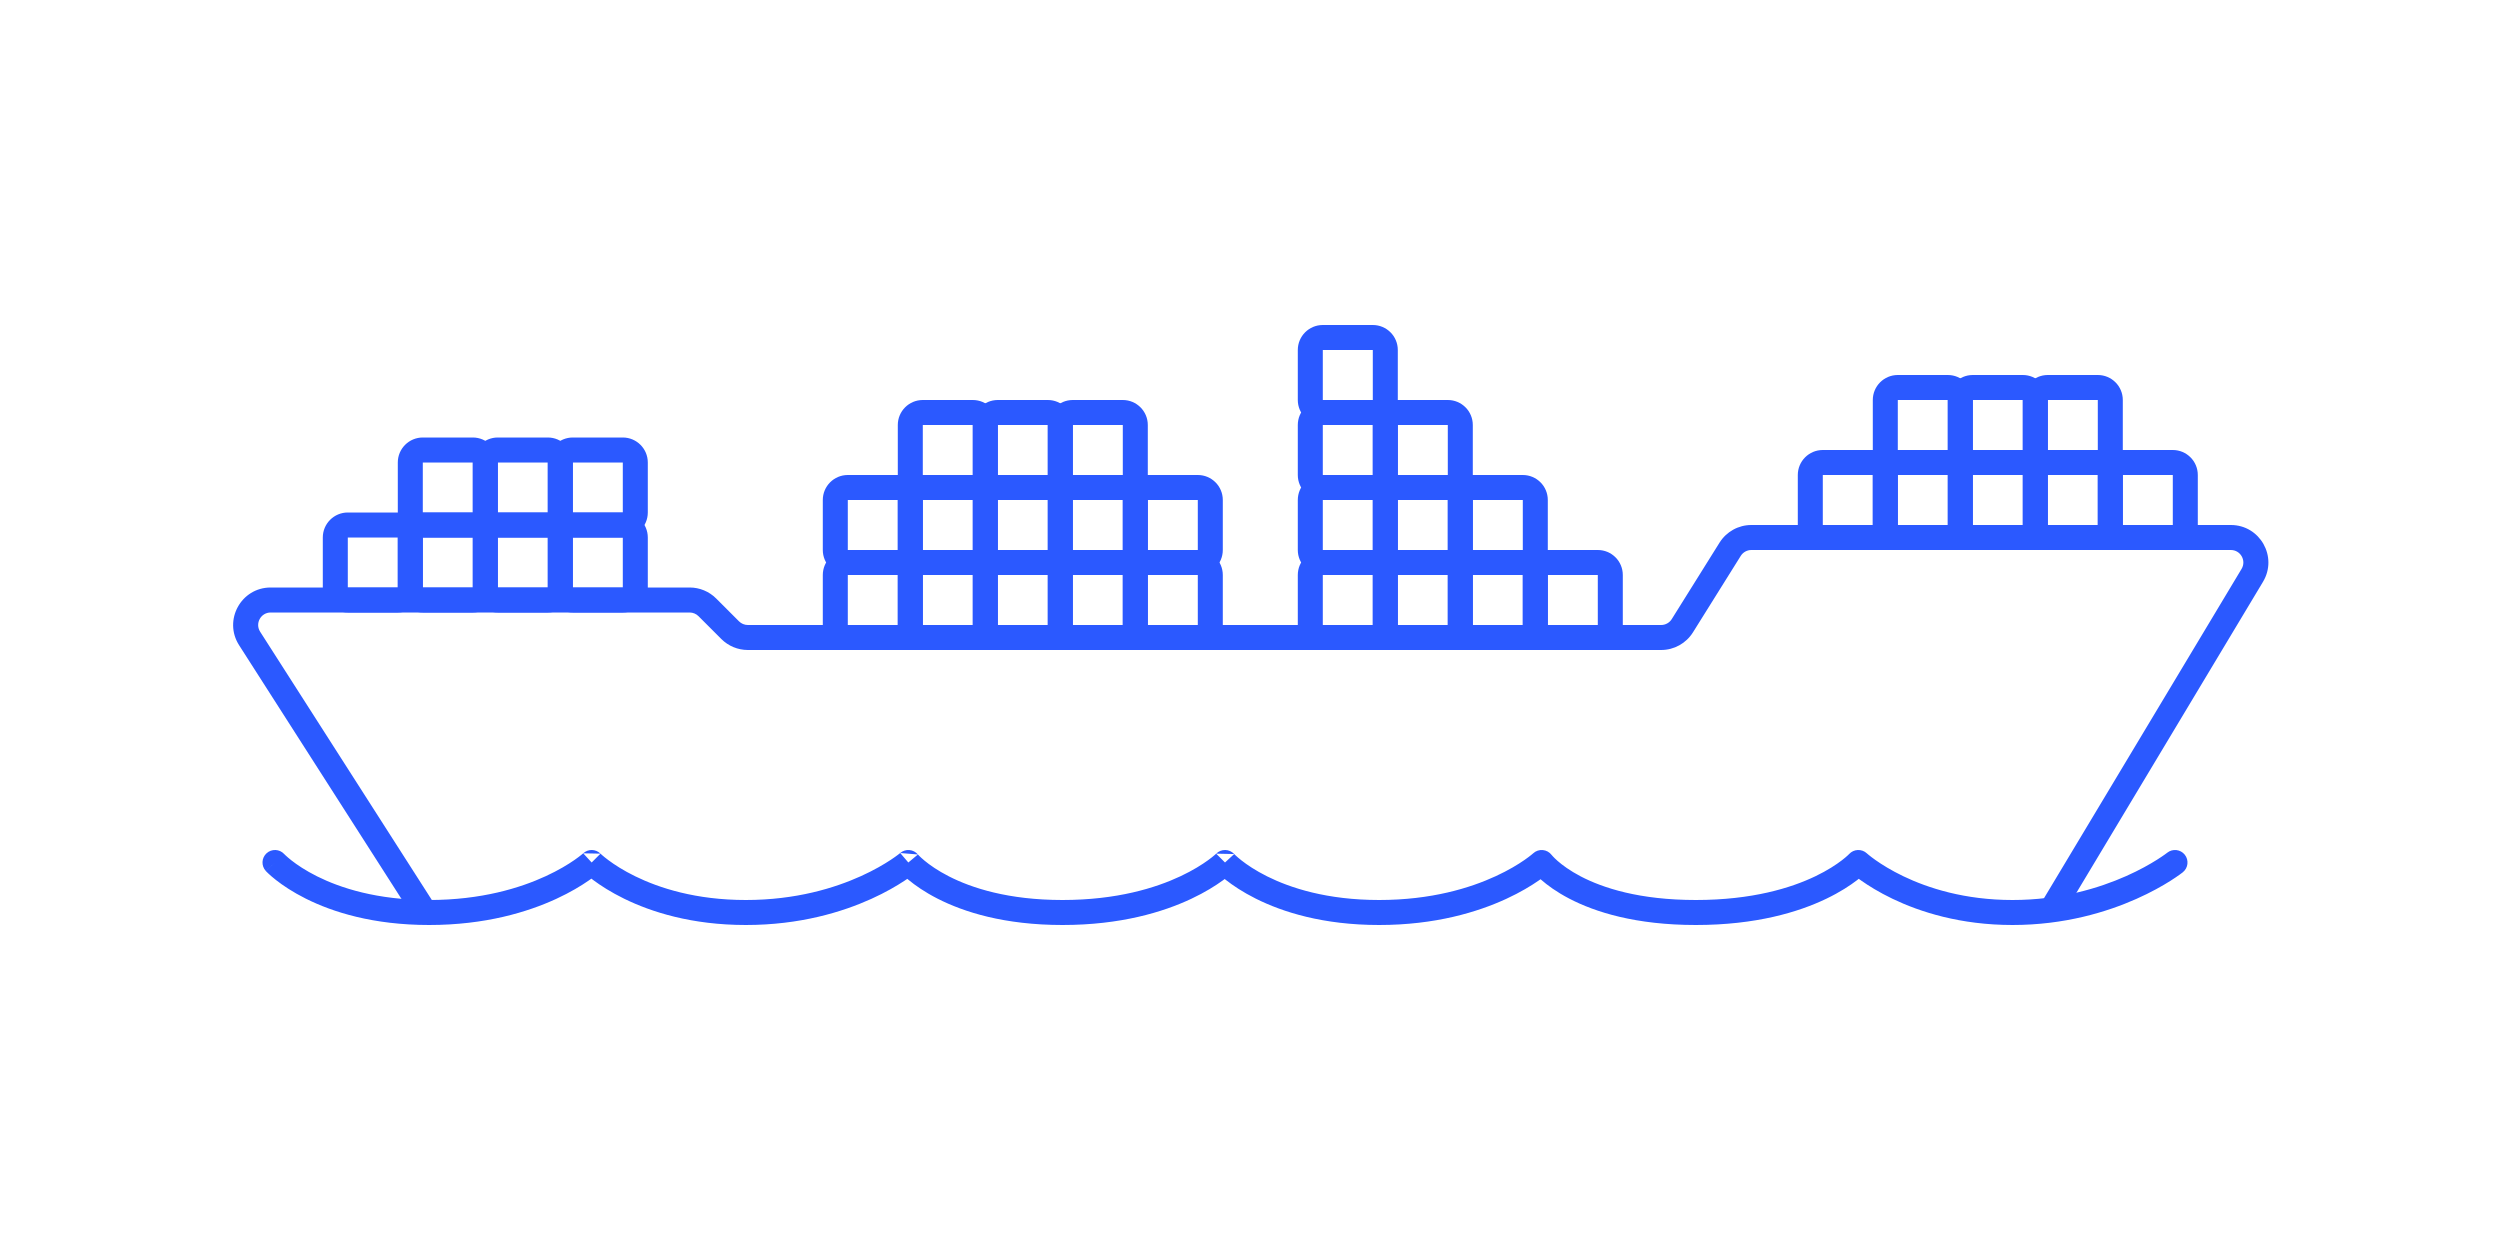 <svg width="200" height="100" viewBox="0 0 200 100" fill="none" xmlns="http://www.w3.org/2000/svg">
<path fill-rule="evenodd" clip-rule="evenodd" d="M173.376 68.219C173.807 67.874 174.436 67.944 174.781 68.375C175.126 68.807 175.056 69.436 174.625 69.781L174 69C174.625 69.781 174.625 69.781 174.625 69.781L174.616 69.788L174.6 69.8L174.547 69.841C174.501 69.876 174.436 69.924 174.353 69.984C174.185 70.104 173.942 70.272 173.628 70.471C172.999 70.868 172.081 71.392 170.906 71.914C168.557 72.958 165.168 74 161 74C156.829 74 153.598 72.956 151.401 71.902C150.303 71.375 149.463 70.845 148.892 70.442C148.825 70.395 148.761 70.349 148.702 70.305C148.656 70.342 148.607 70.38 148.556 70.419C148.015 70.833 147.207 71.37 146.099 71.902C143.88 72.967 140.482 74 135.667 74C130.852 74 127.608 72.967 125.537 71.887C124.505 71.348 123.772 70.802 123.288 70.376C123.274 70.364 123.259 70.351 123.245 70.338C123.196 70.374 123.144 70.41 123.09 70.447C122.506 70.852 121.643 71.381 120.502 71.908C118.218 72.962 114.825 74 110.333 74C105.84 74 102.604 72.962 100.469 71.894C99.405 71.362 98.619 70.825 98.092 70.412C98.052 70.381 98.013 70.35 97.976 70.32C97.927 70.357 97.876 70.395 97.823 70.434C97.26 70.843 96.425 71.376 95.301 71.905C93.049 72.965 89.654 74 85 74C80.346 74 77.106 72.964 75.004 71.891C73.955 71.355 73.196 70.814 72.691 70.395C72.654 70.365 72.619 70.336 72.585 70.307C72.514 70.355 72.439 70.406 72.359 70.459C71.752 70.86 70.862 71.387 69.704 71.911C67.387 72.96 63.997 74 59.667 74C55.334 74 52.101 72.959 49.935 71.898C48.854 71.369 48.042 70.836 47.492 70.428C47.428 70.38 47.368 70.335 47.311 70.291C47.242 70.34 47.169 70.393 47.09 70.447C46.506 70.852 45.643 71.381 44.502 71.908C42.218 72.962 38.825 74 34.333 74C29.84 74 26.604 72.962 24.47 71.894C23.405 71.362 22.619 70.825 22.092 70.412C21.828 70.206 21.629 70.031 21.492 69.903C21.424 69.839 21.37 69.787 21.332 69.748C21.313 69.729 21.298 69.713 21.286 69.701L21.272 69.686L21.267 69.68L21.265 69.678C21.264 69.677 21.263 69.676 22 69L21.263 69.676C20.89 69.269 20.917 68.636 21.324 68.263C21.73 67.891 22.36 67.917 22.734 68.321C22.734 68.321 22.733 68.32 22.734 68.321L22.754 68.342C22.774 68.362 22.808 68.395 22.857 68.441C22.954 68.531 23.109 68.669 23.325 68.838C23.756 69.175 24.429 69.638 25.364 70.106C27.23 71.038 30.16 72 34.333 72C38.508 72 41.615 71.038 43.664 70.092C44.69 69.619 45.453 69.148 45.952 68.803C46.201 68.63 46.385 68.489 46.502 68.394C46.56 68.347 46.603 68.311 46.628 68.289L46.654 68.266C46.654 68.266 46.656 68.265 46.656 68.265C46.655 68.265 46.655 68.265 47.333 69C48.04 68.293 48.04 68.293 48.04 68.292M48.04 68.292C47.66 67.914 47.05 67.902 46.656 68.265L48.04 68.292ZM48.04 68.292L48.038 68.291C48.038 68.291 48.038 68.291 48.04 68.292L48.063 68.314C48.086 68.336 48.124 68.371 48.178 68.418C48.285 68.511 48.454 68.651 48.685 68.822C49.146 69.165 49.854 69.632 50.815 70.102C52.732 71.041 55.666 72 59.667 72C63.67 72 66.779 71.04 68.879 70.089C69.93 69.613 70.727 69.14 71.256 68.791C71.52 68.616 71.717 68.473 71.845 68.376C71.908 68.327 71.955 68.291 71.983 68.267L72.013 68.243L72.016 68.241C72.016 68.241 72.016 68.241 72.016 68.241C72.016 68.241 72.016 68.241 72.667 69C73.435 68.36 73.434 68.359 73.434 68.359L73.432 68.357L73.447 68.373C73.463 68.391 73.493 68.423 73.537 68.467C73.624 68.555 73.765 68.689 73.966 68.855C74.366 69.186 75.004 69.645 75.913 70.109C77.727 71.036 80.654 72 85 72C89.346 72 92.451 71.035 94.449 70.095C95.45 69.624 96.177 69.157 96.646 68.816C96.881 68.646 97.051 68.507 97.158 68.414C97.211 68.368 97.249 68.334 97.272 68.313L97.293 68.293C97.293 68.293 97.293 68.293 97.293 68.293C97.293 68.293 97.293 68.293 98 69C98.727 68.334 98.737 68.324 98.736 68.323C98.736 68.323 98.736 68.323 98.736 68.323L98.754 68.342C98.774 68.362 98.808 68.395 98.857 68.441C98.954 68.531 99.109 68.669 99.325 68.838C99.756 69.175 100.429 69.638 101.364 70.106C103.23 71.038 106.16 72 110.333 72C114.508 72 117.616 71.038 119.664 70.092C120.69 69.619 121.453 69.148 121.952 68.803C122.201 68.63 122.385 68.489 122.502 68.394C122.561 68.347 122.603 68.311 122.628 68.289L122.654 68.266L122.656 68.265C122.864 68.073 123.143 67.978 123.424 68.004C123.703 68.03 123.958 68.171 124.128 68.393C124.13 68.395 124.132 68.398 124.133 68.4L123.333 69C124.133 68.4 124.134 68.401 124.133 68.4L124.13 68.396L124.128 68.393L124.14 68.407C124.153 68.424 124.179 68.454 124.218 68.496C124.295 68.58 124.422 68.711 124.608 68.874C124.978 69.198 125.579 69.652 126.463 70.114C128.225 71.033 131.148 72 135.667 72C140.185 72 143.287 71.033 145.234 70.099C146.21 69.63 146.901 69.167 147.34 68.831C147.559 68.663 147.716 68.527 147.813 68.437C147.861 68.392 147.895 68.359 147.914 68.34L147.93 68.323C148.11 68.128 148.36 68.012 148.625 68.001C148.89 67.99 149.148 68.084 149.343 68.263C149.343 68.264 149.345 68.265 149.345 68.265L149.373 68.29C149.399 68.313 149.442 68.349 149.501 68.397C149.618 68.493 149.8 68.635 150.045 68.808C150.537 69.155 151.28 69.625 152.266 70.099C154.235 71.044 157.171 72 161 72C164.832 72 167.943 71.042 170.094 70.086C171.169 69.608 172.001 69.132 172.56 68.779C172.839 68.603 173.049 68.458 173.186 68.36C173.255 68.31 173.305 68.273 173.337 68.249L173.37 68.223L173.376 68.219C173.376 68.219 173.376 68.219 173.376 68.219M98.736 68.323C98.736 68.323 98.736 68.323 98.736 68.323C98.736 68.323 98.734 68.321 98.734 68.321C98.55 68.122 98.293 68.006 98.022 68C97.749 67.994 97.486 68.1 97.293 68.293M73.434 68.359C73.263 68.155 73.016 68.026 72.75 68.004C72.484 67.981 72.219 68.067 72.016 68.241M73.434 68.359C73.434 68.359 73.434 68.358 73.434 68.359V68.359Z" fill="#2B59FF"/>
<path fill-rule="evenodd" clip-rule="evenodd" d="M140.108 44C139.764 44 139.443 44.178 139.26 44.47L135.435 50.59C134.887 51.467 133.926 52 132.891 52H59.828C59.033 52 58.27 51.684 57.707 51.121L55.879 49.293C55.691 49.105 55.437 49 55.172 49H21.654C20.864 49 20.386 49.873 20.812 50.539L34.842 72.461L33.158 73.539L19.128 51.617C17.85 49.62 19.284 47 21.654 47H55.172C55.967 47 56.73 47.316 57.293 47.879L59.121 49.707C59.309 49.895 59.563 50 59.828 50H132.891C133.236 50 133.557 49.822 133.739 49.53L137.564 43.41C138.113 42.533 139.074 42 140.108 42H178.468C180.799 42 182.24 44.544 181.04 46.544L164.857 73.514L163.142 72.486L179.325 45.514C179.725 44.848 179.245 44 178.468 44H140.108Z" fill="#2B59FF"/>
<path fill-rule="evenodd" clip-rule="evenodd" d="M167.824 32H163.824V36H167.824V32ZM163.824 30C162.719 30 161.824 30.895 161.824 32V36C161.824 37.105 162.719 38 163.824 38H167.824C168.929 38 169.824 37.105 169.824 36V32C169.824 30.895 168.929 30 167.824 30H163.824Z" fill="#2B59FF"/>
<path fill-rule="evenodd" clip-rule="evenodd" d="M161.824 38H157.824V42H161.824V38ZM157.824 36C156.719 36 155.824 36.895 155.824 38V42C155.824 43.105 156.719 44 157.824 44H161.824C162.929 44 163.824 43.105 163.824 42V38C163.824 36.895 162.929 36 161.824 36H157.824Z" fill="#2B59FF"/>
<path fill-rule="evenodd" clip-rule="evenodd" d="M155.824 38H151.824V42H155.824V38ZM151.824 36C150.719 36 149.824 36.895 149.824 38V42C149.824 43.105 150.719 44 151.824 44H155.824C156.929 44 157.824 43.105 157.824 42V38C157.824 36.895 156.929 36 155.824 36H151.824Z" fill="#2B59FF"/>
<path fill-rule="evenodd" clip-rule="evenodd" d="M149.824 38H145.824V42H149.824V38ZM145.824 36C144.719 36 143.824 36.895 143.824 38V42C143.824 43.105 144.719 44 145.824 44H149.824C150.929 44 151.824 43.105 151.824 42V38C151.824 36.895 150.929 36 149.824 36H145.824Z" fill="#2B59FF"/>
<path fill-rule="evenodd" clip-rule="evenodd" d="M161.824 32H157.824V36H161.824V32ZM157.824 30C156.719 30 155.824 30.895 155.824 32V36C155.824 37.105 156.719 38 157.824 38H161.824C162.929 38 163.824 37.105 163.824 36V32C163.824 30.895 162.929 30 161.824 30H157.824Z" fill="#2B59FF"/>
<path fill-rule="evenodd" clip-rule="evenodd" d="M155.824 32H151.824V36H155.824V32ZM151.824 30C150.719 30 149.824 30.895 149.824 32V36C149.824 37.105 150.719 38 151.824 38H155.824C156.929 38 157.824 37.105 157.824 36V32C157.824 30.895 156.929 30 155.824 30H151.824Z" fill="#2B59FF"/>
<path fill-rule="evenodd" clip-rule="evenodd" d="M167.824 38H163.824V42H167.824V38ZM163.824 36C162.719 36 161.824 36.895 161.824 38V42C161.824 43.105 162.719 44 163.824 44H167.824C168.929 44 169.824 43.105 169.824 42V38C169.824 36.895 168.929 36 167.824 36H163.824Z" fill="#2B59FF"/>
<path fill-rule="evenodd" clip-rule="evenodd" d="M173.824 38H169.824V42H173.824V38ZM169.824 36C168.719 36 167.824 36.895 167.824 38V42C167.824 43.105 168.719 44 169.824 44H173.824C174.929 44 175.824 43.105 175.824 42V38C175.824 36.895 174.929 36 173.824 36H169.824Z" fill="#2B59FF"/>
<path fill-rule="evenodd" clip-rule="evenodd" d="M49.824 37H45.824V41H49.824V37ZM45.824 35C44.719 35 43.824 35.895 43.824 37V41C43.824 42.105 44.719 43 45.824 43H49.824C50.928 43 51.824 42.105 51.824 41V37C51.824 35.895 50.928 35 49.824 35H45.824Z" fill="#2B59FF"/>
<path fill-rule="evenodd" clip-rule="evenodd" d="M43.824 43H39.824V47H43.824V43ZM39.824 41C38.719 41 37.824 41.895 37.824 43V47C37.824 48.105 38.719 49 39.824 49H43.824C44.928 49 45.824 48.105 45.824 47V43C45.824 41.895 44.928 41 43.824 41H39.824Z" fill="#2B59FF"/>
<path fill-rule="evenodd" clip-rule="evenodd" d="M37.824 43H33.824V47H37.824V43ZM33.824 41C32.719 41 31.824 41.895 31.824 43V47C31.824 48.105 32.719 49 33.824 49H37.824C38.928 49 39.824 48.105 39.824 47V43C39.824 41.895 38.928 41 37.824 41H33.824Z" fill="#2B59FF"/>
<path fill-rule="evenodd" clip-rule="evenodd" d="M31.824 43H27.824V47H31.824V43ZM27.824 41C26.719 41 25.824 41.895 25.824 43V47C25.824 48.105 26.719 49 27.824 49H31.824C32.928 49 33.824 48.105 33.824 47V43C33.824 41.895 32.928 41 31.824 41H27.824Z" fill="#2B59FF"/>
<path fill-rule="evenodd" clip-rule="evenodd" d="M43.824 37H39.824V41H43.824V37ZM39.824 35C38.719 35 37.824 35.895 37.824 37V41C37.824 42.105 38.719 43 39.824 43H43.824C44.928 43 45.824 42.105 45.824 41V37C45.824 35.895 44.928 35 43.824 35H39.824Z" fill="#2B59FF"/>
<path fill-rule="evenodd" clip-rule="evenodd" d="M37.824 37H33.824V41H37.824V37ZM33.824 35C32.719 35 31.824 35.895 31.824 37V41C31.824 42.105 32.719 43 33.824 43H37.824C38.928 43 39.824 42.105 39.824 41V37C39.824 35.895 38.928 35 37.824 35H33.824Z" fill="#2B59FF"/>
<path fill-rule="evenodd" clip-rule="evenodd" d="M49.824 43H45.824V47H49.824V43ZM45.824 41C44.719 41 43.824 41.895 43.824 43V47C43.824 48.105 44.719 49 45.824 49H49.824C50.928 49 51.824 48.105 51.824 47V43C51.824 41.895 50.928 41 49.824 41H45.824Z" fill="#2B59FF"/>
<path fill-rule="evenodd" clip-rule="evenodd" d="M109.824 40H105.824V44H109.824V40ZM105.824 38C104.719 38 103.824 38.895 103.824 40V44C103.824 45.105 104.719 46 105.824 46H109.824C110.929 46 111.824 45.105 111.824 44V40C111.824 38.895 110.929 38 109.824 38H105.824Z" fill="#2B59FF"/>
<path fill-rule="evenodd" clip-rule="evenodd" d="M109.824 34H105.824V38H109.824V34ZM105.824 32C104.719 32 103.824 32.895 103.824 34V38C103.824 39.105 104.719 40 105.824 40H109.824C110.929 40 111.824 39.105 111.824 38V34C111.824 32.895 110.929 32 109.824 32H105.824Z" fill="#2B59FF"/>
<path fill-rule="evenodd" clip-rule="evenodd" d="M109.824 28H105.824V32H109.824V28ZM105.824 26C104.719 26 103.824 26.895 103.824 28V32C103.824 33.105 104.719 34 105.824 34H109.824C110.929 34 111.824 33.105 111.824 32V28C111.824 26.895 110.929 26 109.824 26H105.824Z" fill="#2B59FF"/>
<path fill-rule="evenodd" clip-rule="evenodd" d="M121.824 46H117.824V50H121.824V46ZM117.824 44C116.719 44 115.824 44.895 115.824 46V50C115.824 51.105 116.719 52 117.824 52H121.824C122.929 52 123.824 51.105 123.824 50V46C123.824 44.895 122.929 44 121.824 44H117.824Z" fill="#2B59FF"/>
<path fill-rule="evenodd" clip-rule="evenodd" d="M115.824 46H111.824V50H115.824V46ZM111.824 44C110.719 44 109.824 44.895 109.824 46V50C109.824 51.105 110.719 52 111.824 52H115.824C116.929 52 117.824 51.105 117.824 50V46C117.824 44.895 116.929 44 115.824 44H111.824Z" fill="#2B59FF"/>
<path fill-rule="evenodd" clip-rule="evenodd" d="M109.824 46H105.824V50H109.824V46ZM105.824 44C104.719 44 103.824 44.895 103.824 46V50C103.824 51.105 104.719 52 105.824 52H109.824C110.929 52 111.824 51.105 111.824 50V46C111.824 44.895 110.929 44 109.824 44H105.824Z" fill="#2B59FF"/>
<path fill-rule="evenodd" clip-rule="evenodd" d="M121.824 40H117.824V44H121.824V40ZM117.824 38C116.719 38 115.824 38.895 115.824 40V44C115.824 45.105 116.719 46 117.824 46H121.824C122.929 46 123.824 45.105 123.824 44V40C123.824 38.895 122.929 38 121.824 38H117.824Z" fill="#2B59FF"/>
<path fill-rule="evenodd" clip-rule="evenodd" d="M115.824 40H111.824V44H115.824V40ZM111.824 38C110.719 38 109.824 38.895 109.824 40V44C109.824 45.105 110.719 46 111.824 46H115.824C116.929 46 117.824 45.105 117.824 44V40C117.824 38.895 116.929 38 115.824 38H111.824Z" fill="#2B59FF"/>
<path fill-rule="evenodd" clip-rule="evenodd" d="M115.824 34H111.824V38H115.824V34ZM111.824 32C110.719 32 109.824 32.895 109.824 34V38C109.824 39.105 110.719 40 111.824 40H115.824C116.929 40 117.824 39.105 117.824 38V34C117.824 32.895 116.929 32 115.824 32H111.824Z" fill="#2B59FF"/>
<path fill-rule="evenodd" clip-rule="evenodd" d="M127.824 46H123.824V50H127.824V46ZM123.824 44C122.719 44 121.824 44.895 121.824 46V50C121.824 51.105 122.719 52 123.824 52H127.824C128.929 52 129.824 51.105 129.824 50V46C129.824 44.895 128.929 44 127.824 44H123.824Z" fill="#2B59FF"/>
<path fill-rule="evenodd" clip-rule="evenodd" d="M77.824 40H73.824V44H77.824V40ZM73.824 38C72.719 38 71.824 38.895 71.824 40V44C71.824 45.105 72.719 46 73.824 46H77.824C78.929 46 79.824 45.105 79.824 44V40C79.824 38.895 78.929 38 77.824 38H73.824Z" fill="#2B59FF"/>
<path fill-rule="evenodd" clip-rule="evenodd" d="M71.824 40H67.824V44H71.824V40ZM67.824 38C66.719 38 65.824 38.895 65.824 40V44C65.824 45.105 66.719 46 67.824 46H71.824C72.929 46 73.824 45.105 73.824 44V40C73.824 38.895 72.929 38 71.824 38H67.824Z" fill="#2B59FF"/>
<path fill-rule="evenodd" clip-rule="evenodd" d="M89.824 34H85.824V38H89.824V34ZM85.824 32C84.719 32 83.824 32.895 83.824 34V38C83.824 39.105 84.719 40 85.824 40H89.824C90.928 40 91.824 39.105 91.824 38V34C91.824 32.895 90.928 32 89.824 32H85.824Z" fill="#2B59FF"/>
<path fill-rule="evenodd" clip-rule="evenodd" d="M83.824 34H79.824V38H83.824V34ZM79.824 32C78.719 32 77.824 32.895 77.824 34V38C77.824 39.105 78.719 40 79.824 40H83.824C84.929 40 85.824 39.105 85.824 38V34C85.824 32.895 84.929 32 83.824 32H79.824Z" fill="#2B59FF"/>
<path fill-rule="evenodd" clip-rule="evenodd" d="M77.824 34H73.824V38H77.824V34ZM73.824 32C72.719 32 71.824 32.895 71.824 34V38C71.824 39.105 72.719 40 73.824 40H77.824C78.929 40 79.824 39.105 79.824 38V34C79.824 32.895 78.929 32 77.824 32H73.824Z" fill="#2B59FF"/>
<path fill-rule="evenodd" clip-rule="evenodd" d="M89.824 46H85.824V50H89.824V46ZM85.824 44C84.719 44 83.824 44.895 83.824 46V50C83.824 51.105 84.719 52 85.824 52H89.824C90.928 52 91.824 51.105 91.824 50V46C91.824 44.895 90.928 44 89.824 44H85.824Z" fill="#2B59FF"/>
<path fill-rule="evenodd" clip-rule="evenodd" d="M83.824 46H79.824V50H83.824V46ZM79.824 44C78.719 44 77.824 44.895 77.824 46V50C77.824 51.105 78.719 52 79.824 52H83.824C84.929 52 85.824 51.105 85.824 50V46C85.824 44.895 84.929 44 83.824 44H79.824Z" fill="#2B59FF"/>
<path fill-rule="evenodd" clip-rule="evenodd" d="M77.824 46H73.824V50H77.824V46ZM73.824 44C72.719 44 71.824 44.895 71.824 46V50C71.824 51.105 72.719 52 73.824 52H77.824C78.929 52 79.824 51.105 79.824 50V46C79.824 44.895 78.929 44 77.824 44H73.824Z" fill="#2B59FF"/>
<path fill-rule="evenodd" clip-rule="evenodd" d="M71.824 46H67.824V50H71.824V46ZM67.824 44C66.719 44 65.824 44.895 65.824 46V50C65.824 51.105 66.719 52 67.824 52H71.824C72.929 52 73.824 51.105 73.824 50V46C73.824 44.895 72.929 44 71.824 44H67.824Z" fill="#2B59FF"/>
<path fill-rule="evenodd" clip-rule="evenodd" d="M89.824 40H85.824V44H89.824V40ZM85.824 38C84.719 38 83.824 38.895 83.824 40V44C83.824 45.105 84.719 46 85.824 46H89.824C90.928 46 91.824 45.105 91.824 44V40C91.824 38.895 90.928 38 89.824 38H85.824Z" fill="#2B59FF"/>
<path fill-rule="evenodd" clip-rule="evenodd" d="M83.824 40H79.824V44H83.824V40ZM79.824 38C78.719 38 77.824 38.895 77.824 40V44C77.824 45.105 78.719 46 79.824 46H83.824C84.929 46 85.824 45.105 85.824 44V40C85.824 38.895 84.929 38 83.824 38H79.824Z" fill="#2B59FF"/>
<path fill-rule="evenodd" clip-rule="evenodd" d="M95.824 40H91.824V44H95.824V40ZM91.824 38C90.719 38 89.824 38.895 89.824 40V44C89.824 45.105 90.719 46 91.824 46H95.824C96.929 46 97.824 45.105 97.824 44V40C97.824 38.895 96.929 38 95.824 38H91.824Z" fill="#2B59FF"/>
<path fill-rule="evenodd" clip-rule="evenodd" d="M95.824 46H91.824V50H95.824V46ZM91.824 44C90.719 44 89.824 44.895 89.824 46V50C89.824 51.105 90.719 52 91.824 52H95.824C96.929 52 97.824 51.105 97.824 50V46C97.824 44.895 96.929 44 95.824 44H91.824Z" fill="#2B59FF"/>
</svg>
